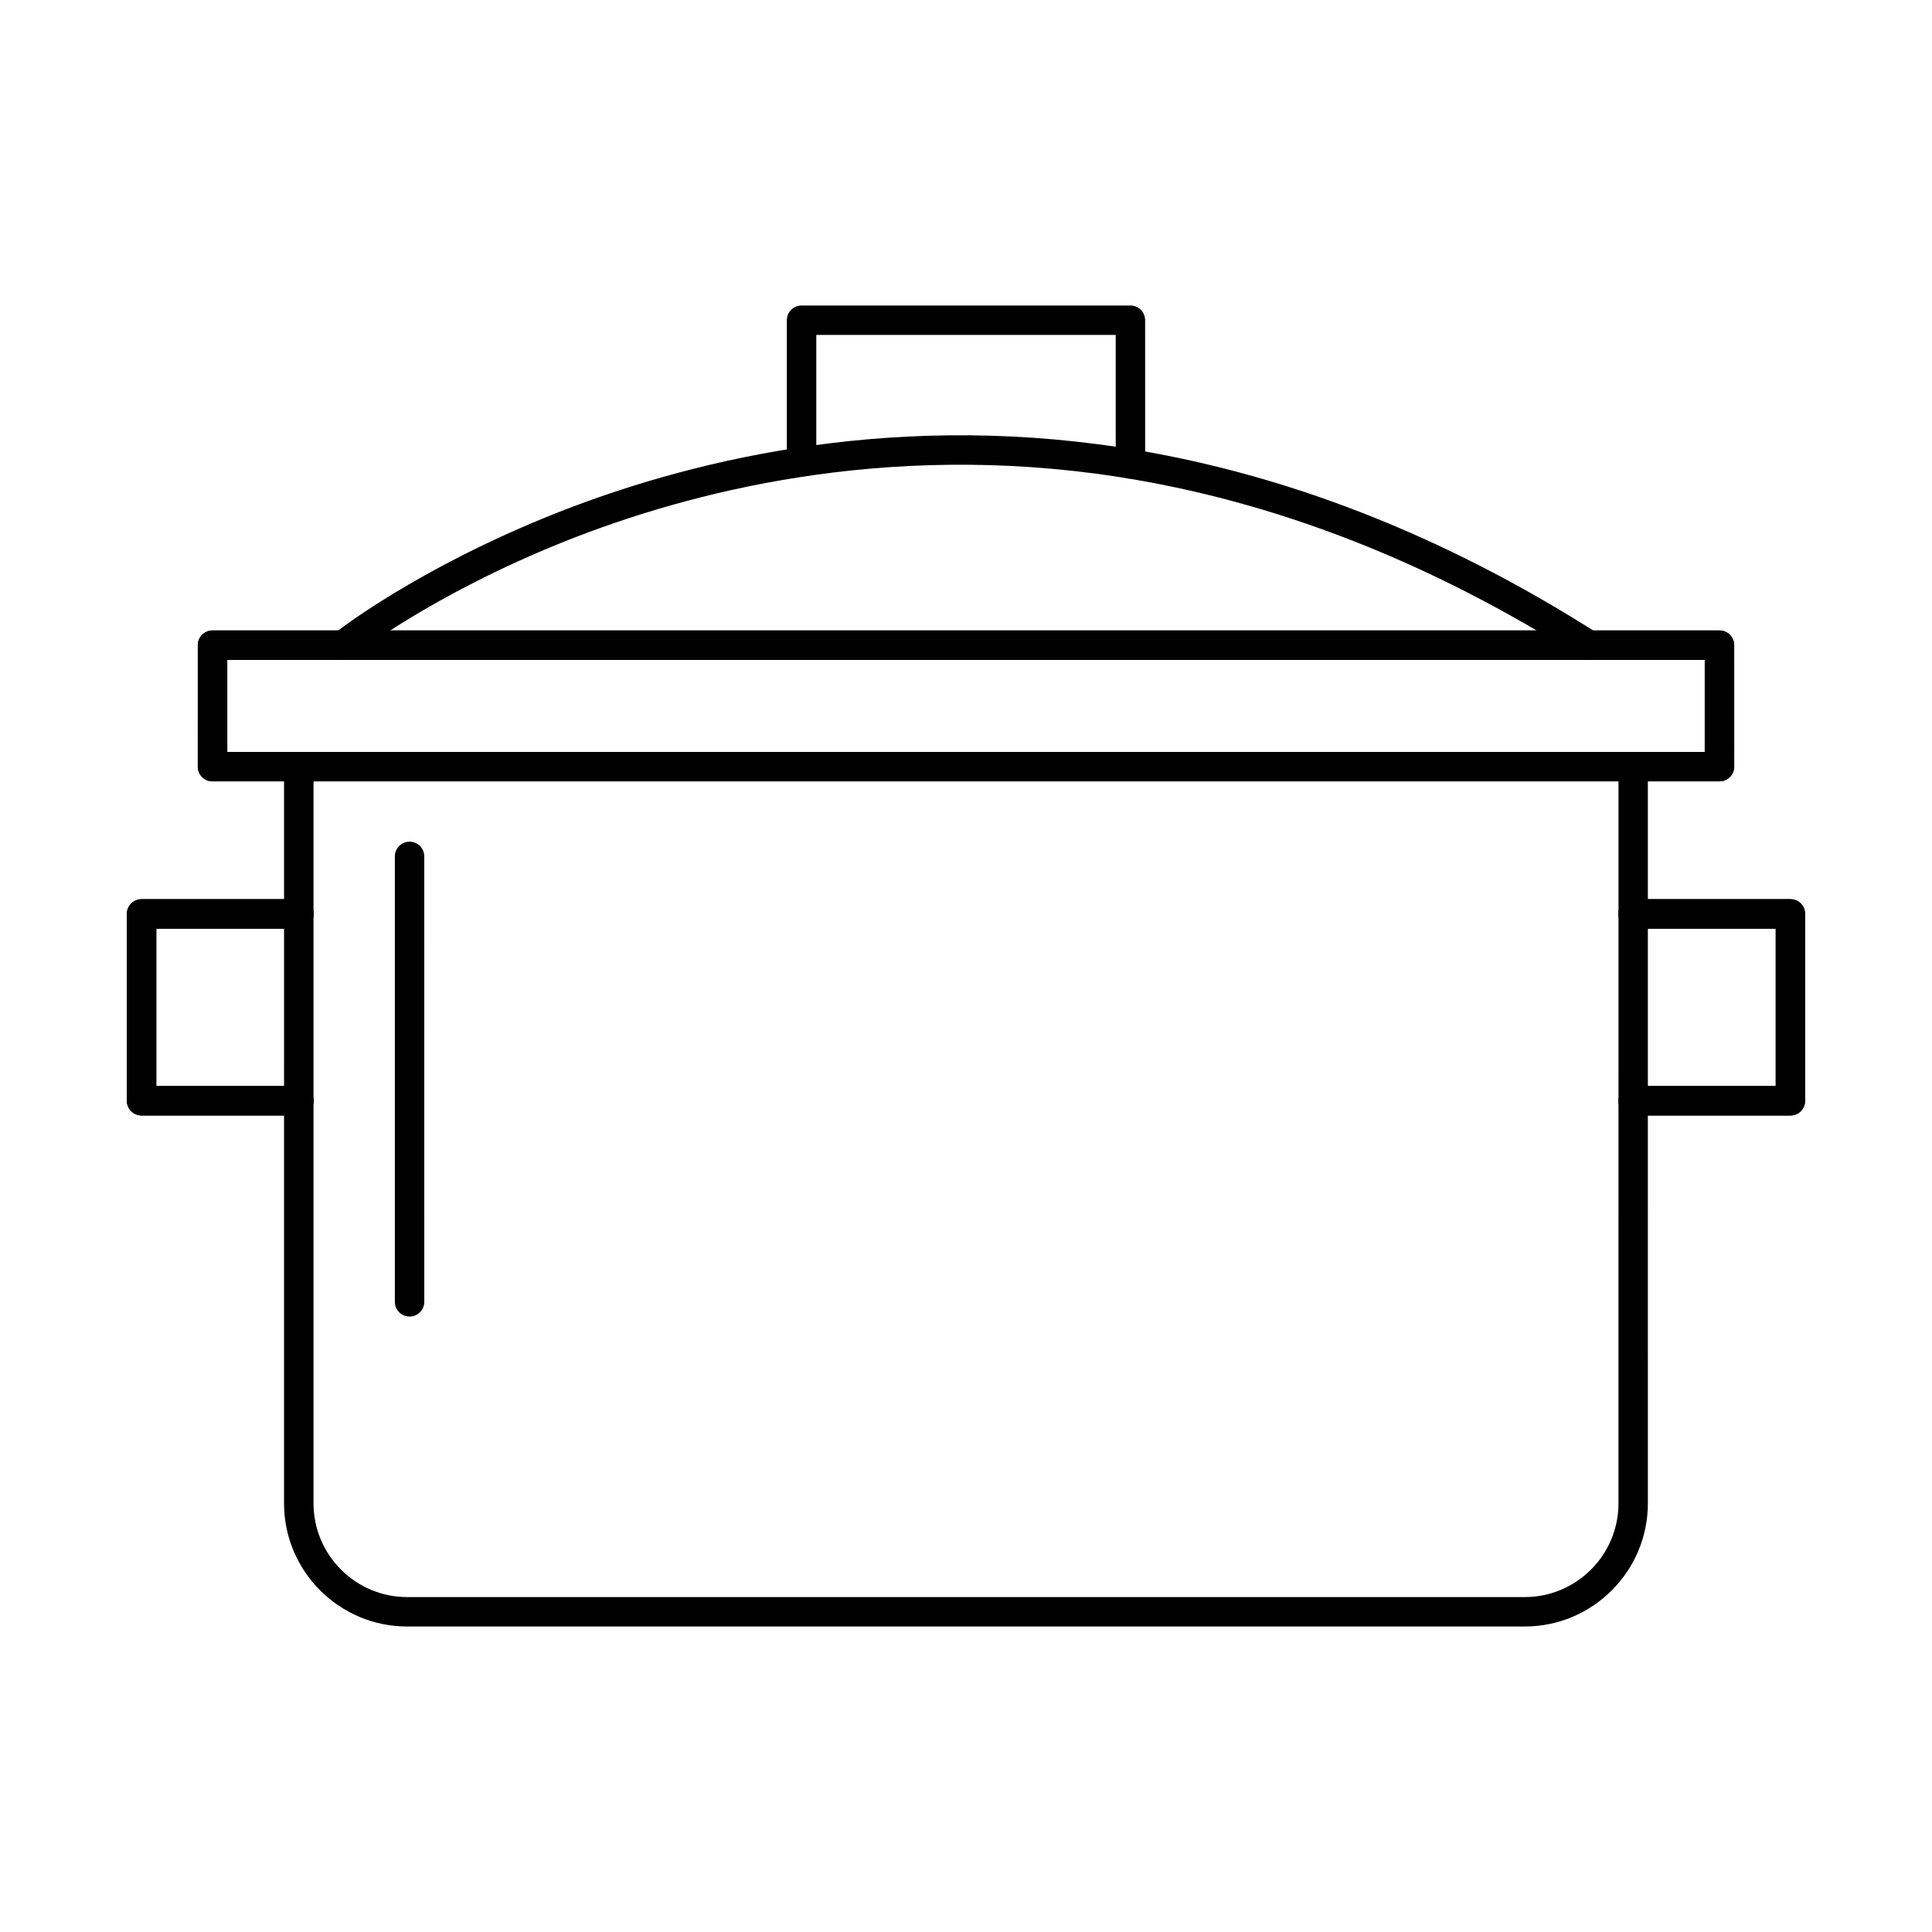 <?xml version="1.0" encoding="UTF-8"?>
<!-- Uploaded to: SVG Repo, www.svgrepo.com, Generator: SVG Repo Mixer Tools -->
<svg fill="#000000" width="800px" height="800px" version="1.1" viewBox="144 144 512 512" xmlns="http://www.w3.org/2000/svg">
 <g fill-rule="evenodd">
  <path d="m227.09 351.07v191.34c0 13.684 11.129 24.832 24.828 24.832h296.16c13.691 0 24.836-11.145 24.836-24.828l0.004-191.34h-345.82zm320.98 223.97h-296.16c-18.004 0-32.637-14.641-32.637-32.633l0.004-195.24c0-2.156 1.734-3.902 3.898-3.902h353.62c2.152 0 3.902 1.746 3.902 3.902l0.004 195.24c0 17.992-14.645 32.633-32.641 32.633z"/>
  <path d="m599.68 351.07h-22.859c-2.152 0-3.902-1.746-3.902-3.902 0.004-2.156 1.746-3.902 3.898-3.902h18.961v-24.395h-391.55v24.395h18.953c2.168 0 3.898 1.746 3.898 3.902 0.004 2.152-1.738 3.902-3.902 3.902h-22.855c-2.152 0-3.902-1.746-3.902-3.902l0.004-32.195c0-2.152 1.746-3.891 3.898-3.891h399.36c2.152 0 3.902 1.738 3.902 3.891l0.004 32.195c0 1.035-0.418 2.031-1.152 2.762-0.727 0.73-1.727 1.137-2.754 1.137z"/>
  <path d="m599.68 351.07h-22.859c-2.152 0-3.902-1.746-3.902-3.902s1.746-3.902 3.898-3.902h18.961v-24.395h-391.55v24.395h18.953c2.168 0 3.898 1.746 3.898 3.902 0 2.152-1.738 3.902-3.902 3.902h-22.855c-2.152 0-3.902-1.746-3.902-3.902l0.004-32.195c0-2.152 1.746-3.891 3.898-3.891h399.36c2.152 0 3.902 1.738 3.902 3.891l0.004 32.195c0 1.035-0.418 2.031-1.152 2.762-0.727 0.73-1.727 1.137-2.754 1.137z"/>
  <path d="m565.05 318.88c-0.715 0-1.434-0.191-2.086-0.609-39.957-25.441-81.379-41.574-123.14-47.973-61.508-9.418-113.34 4.106-145.98 17.109-35.332 14.07-56.273 30.469-56.477 30.633-1.695 1.34-4.144 1.055-5.484-0.641-1.328-1.688-1.047-4.137 0.641-5.477 0.887-0.703 22.047-17.27 58.438-31.77 33.547-13.352 86.805-27.25 150.05-17.566 42.848 6.562 85.281 23.082 126.15 49.102 1.824 1.156 2.356 3.566 1.199 5.387-0.738 1.168-2.012 1.809-3.301 1.809z"/>
  <path d="m443.58 270.84c-2.152 0-3.902-1.746-3.902-3.902l-0.004-34.176h-79.348v33.609c0 2.156-1.75 3.902-3.902 3.902-2.148 0-3.902-1.746-3.902-3.902v-37.508c0-2.156 1.746-3.902 3.898-3.902h87.152c2.152 0 3.898 1.75 3.898 3.902l0.012 38.078c0 2.156-1.746 3.902-3.898 3.902z"/>
  <path d="m252.54 492.9c-2.152 0-3.902-1.746-3.902-3.902v-118.04c0-2.156 1.746-3.902 3.898-3.902 2.152 0 3.902 1.746 3.902 3.902l0.004 118.04c0 2.152-1.75 3.902-3.902 3.902z"/>
  <path d="m618.49 439.62h-41.676c-2.152 0-3.902-1.746-3.902-3.902 0.004-2.156 1.746-3.902 3.898-3.902h37.777v-41.715h-37.777c-2.152 0-3.902-1.746-3.902-3.902 0.004-2.152 1.746-3.902 3.898-3.902h41.68c2.152 0 3.891 1.746 3.891 3.902l0.004 49.516c0 2.156-1.738 3.902-3.891 3.902z"/>
  <path d="m618.49 439.62h-41.676c-2.152 0-3.902-1.746-3.902-3.902s1.746-3.902 3.898-3.902h37.777v-41.715h-37.777c-2.152 0-3.902-1.746-3.902-3.902 0-2.152 1.746-3.902 3.898-3.902h41.68c2.152 0 3.891 1.746 3.891 3.902l0.004 49.516c0 2.156-1.738 3.902-3.891 3.902z"/>
  <path d="m223.19 439.62h-41.672c-2.152 0-3.902-1.746-3.902-3.902v-49.52c0-2.152 1.746-3.902 3.902-3.902h41.676c2.16 0 3.902 1.746 3.902 3.902 0.004 2.152-1.746 3.902-3.902 3.902h-37.773v41.715h37.773c2.16 0 3.902 1.75 3.902 3.902 0.004 2.152-1.746 3.902-3.902 3.902z"/>
  <path d="m223.19 439.62h-41.672c-2.152 0-3.902-1.746-3.902-3.902v-49.52c0-2.152 1.746-3.902 3.902-3.902h41.676c2.16 0 3.902 1.746 3.902 3.902 0 2.152-1.746 3.902-3.902 3.902h-37.773v41.715h37.773c2.16 0 3.902 1.75 3.902 3.902s-1.746 3.902-3.902 3.902z"/>
 </g>
</svg>